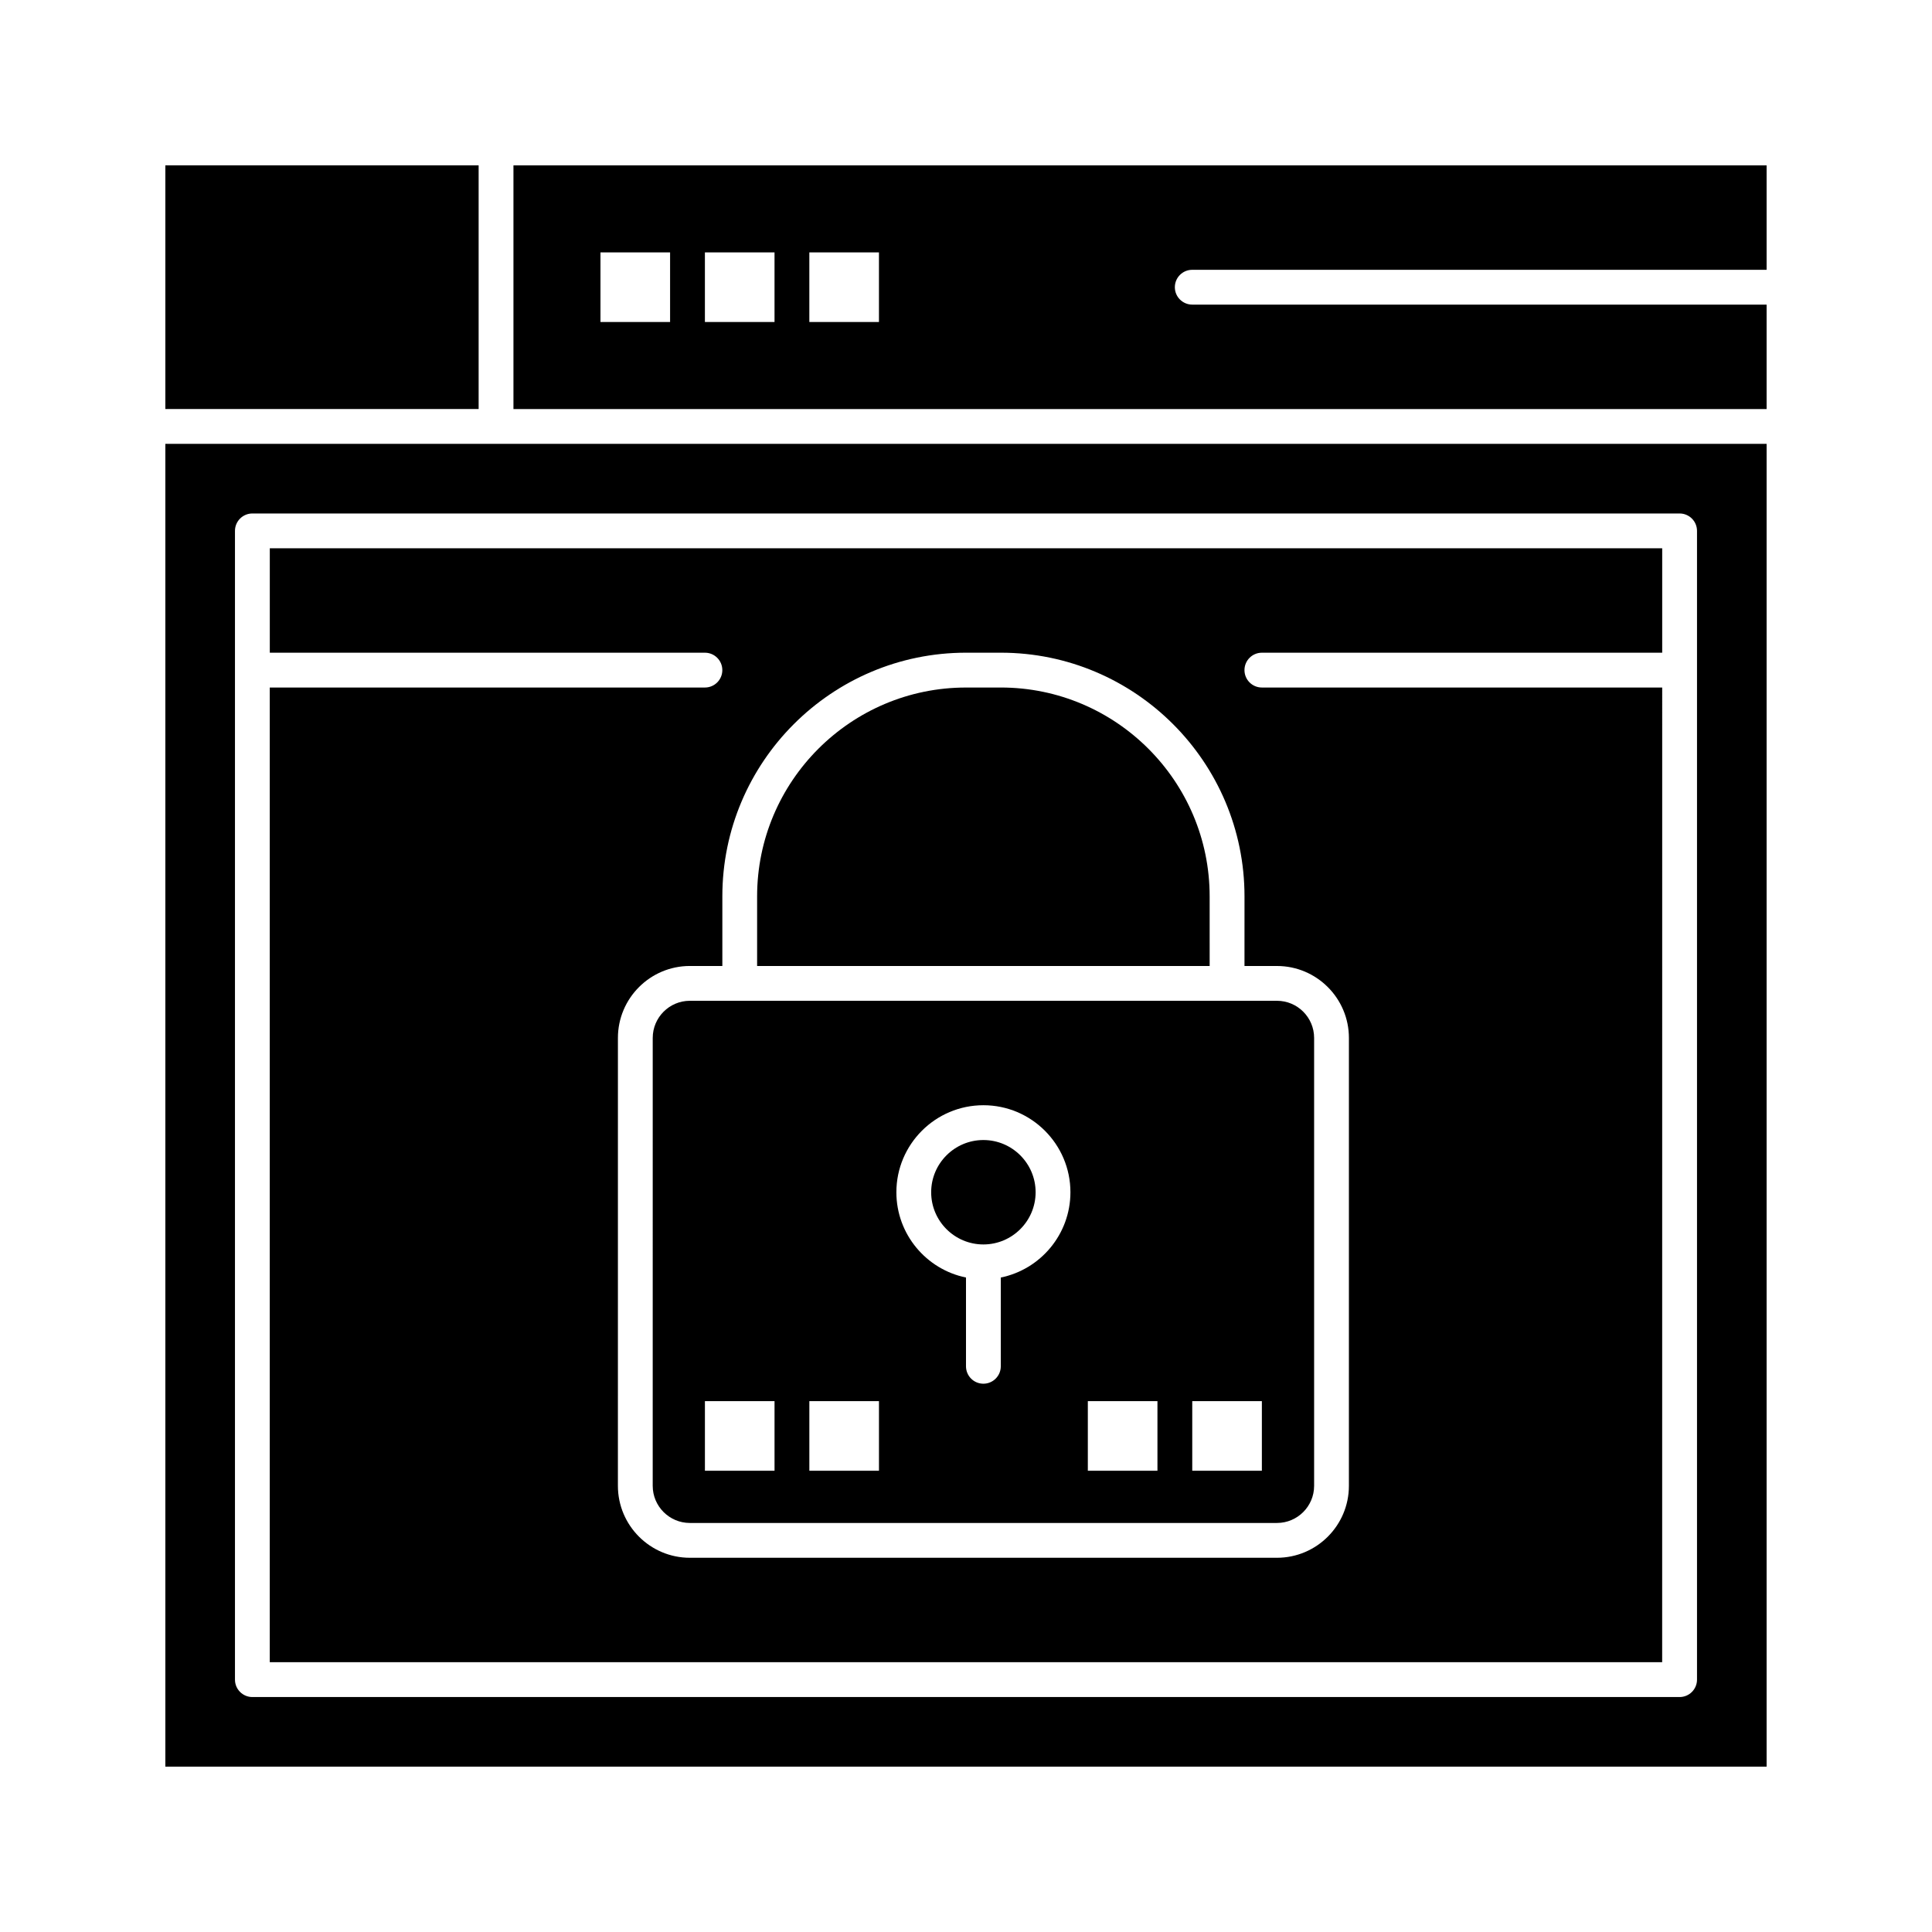 <?xml version="1.0" encoding="UTF-8"?>
<!-- Uploaded to: ICON Repo, www.svgrepo.com, Generator: ICON Repo Mixer Tools -->
<svg fill="#000000" width="800px" height="800px" version="1.1" viewBox="144 144 512 512" xmlns="http://www.w3.org/2000/svg">
 <g>
  <path d="m187.82 612.18h424.35v-350.55h-424.35zm18.449-327.49c0-2.547 2.066-4.613 4.613-4.613h378.23c2.547 0 4.613 2.066 4.613 4.613v304.43c0 2.547-2.066 4.613-4.613 4.613h-378.23c-2.547 0-4.613-2.066-4.613-4.613z"/>
  <path d="m584.5 326.2h-106.09c-2.547 0-4.613-2.066-4.613-4.613 0-2.547 2.066-4.613 4.613-4.613h106.09v-27.676h-369v27.676h115.31c2.547 0 4.613 2.066 4.613 4.613 0 2.547-2.066 4.613-4.613 4.613h-115.32v258.3h369zm-83.027 211.56c0 10.512-8.555 19.066-19.066 19.066h-155.59c-10.512 0-19.066-8.555-19.066-19.066l0.004-118.7c0-10.512 8.551-19.066 19.066-19.066h8.609v-18.449c0-35.605 28.969-64.574 64.574-64.574h9.227c35.605 0 64.574 28.969 64.574 64.574l-0.004 18.453h8.609c10.512 0 19.066 8.555 19.066 19.066z"/>
  <path d="m482.41 409.22h-155.59c-5.426 0-9.84 4.414-9.84 9.84l-0.004 118.7c0 5.426 4.414 9.84 9.84 9.84h155.6c5.426 0 9.84-4.414 9.84-9.84v-118.7c0-5.426-4.414-9.84-9.84-9.84zm-133.15 124.54h-18.449v-18.449h18.449zm27.676 0h-18.449v-18.449h18.449zm32.285-51.203v23.527c0 2.547-2.066 4.613-4.613 4.613s-4.609-2.066-4.609-4.613v-23.527c-10.516-2.144-18.449-11.461-18.449-22.598 0-12.719 10.348-23.062 23.062-23.062 12.719 0 23.062 10.348 23.062 23.062-0.004 11.137-7.938 20.457-18.453 22.598zm41.516 51.203h-18.449v-18.449h18.449zm27.672 0h-18.449v-18.449h18.449z"/>
  <path d="m187.82 187.82h83.023v64.574h-83.023z"/>
  <path d="m464.57 381.55c0-30.52-24.828-55.352-55.352-55.352l-9.223 0.004c-30.52 0-55.352 24.832-55.352 55.352v18.449h119.93z"/>
  <path d="m404.61 446.12c-7.629 0-13.84 6.207-13.84 13.84 0 7.629 6.207 13.832 13.84 13.832 7.633 0 13.84-6.207 13.84-13.84-0.004-7.629-6.211-13.832-13.84-13.832z"/>
  <path d="m459.96 215.5h152.21v-27.672h-332.1v64.574h332.1v-27.676h-152.21c-2.547 0-4.613-2.066-4.613-4.613s2.066-4.613 4.613-4.613zm-138.38 13.84h-18.449v-18.449h18.449zm27.676 0h-18.449v-18.449h18.449zm27.676 0h-18.449v-18.449h18.449z"/>
 </g>
</svg>
